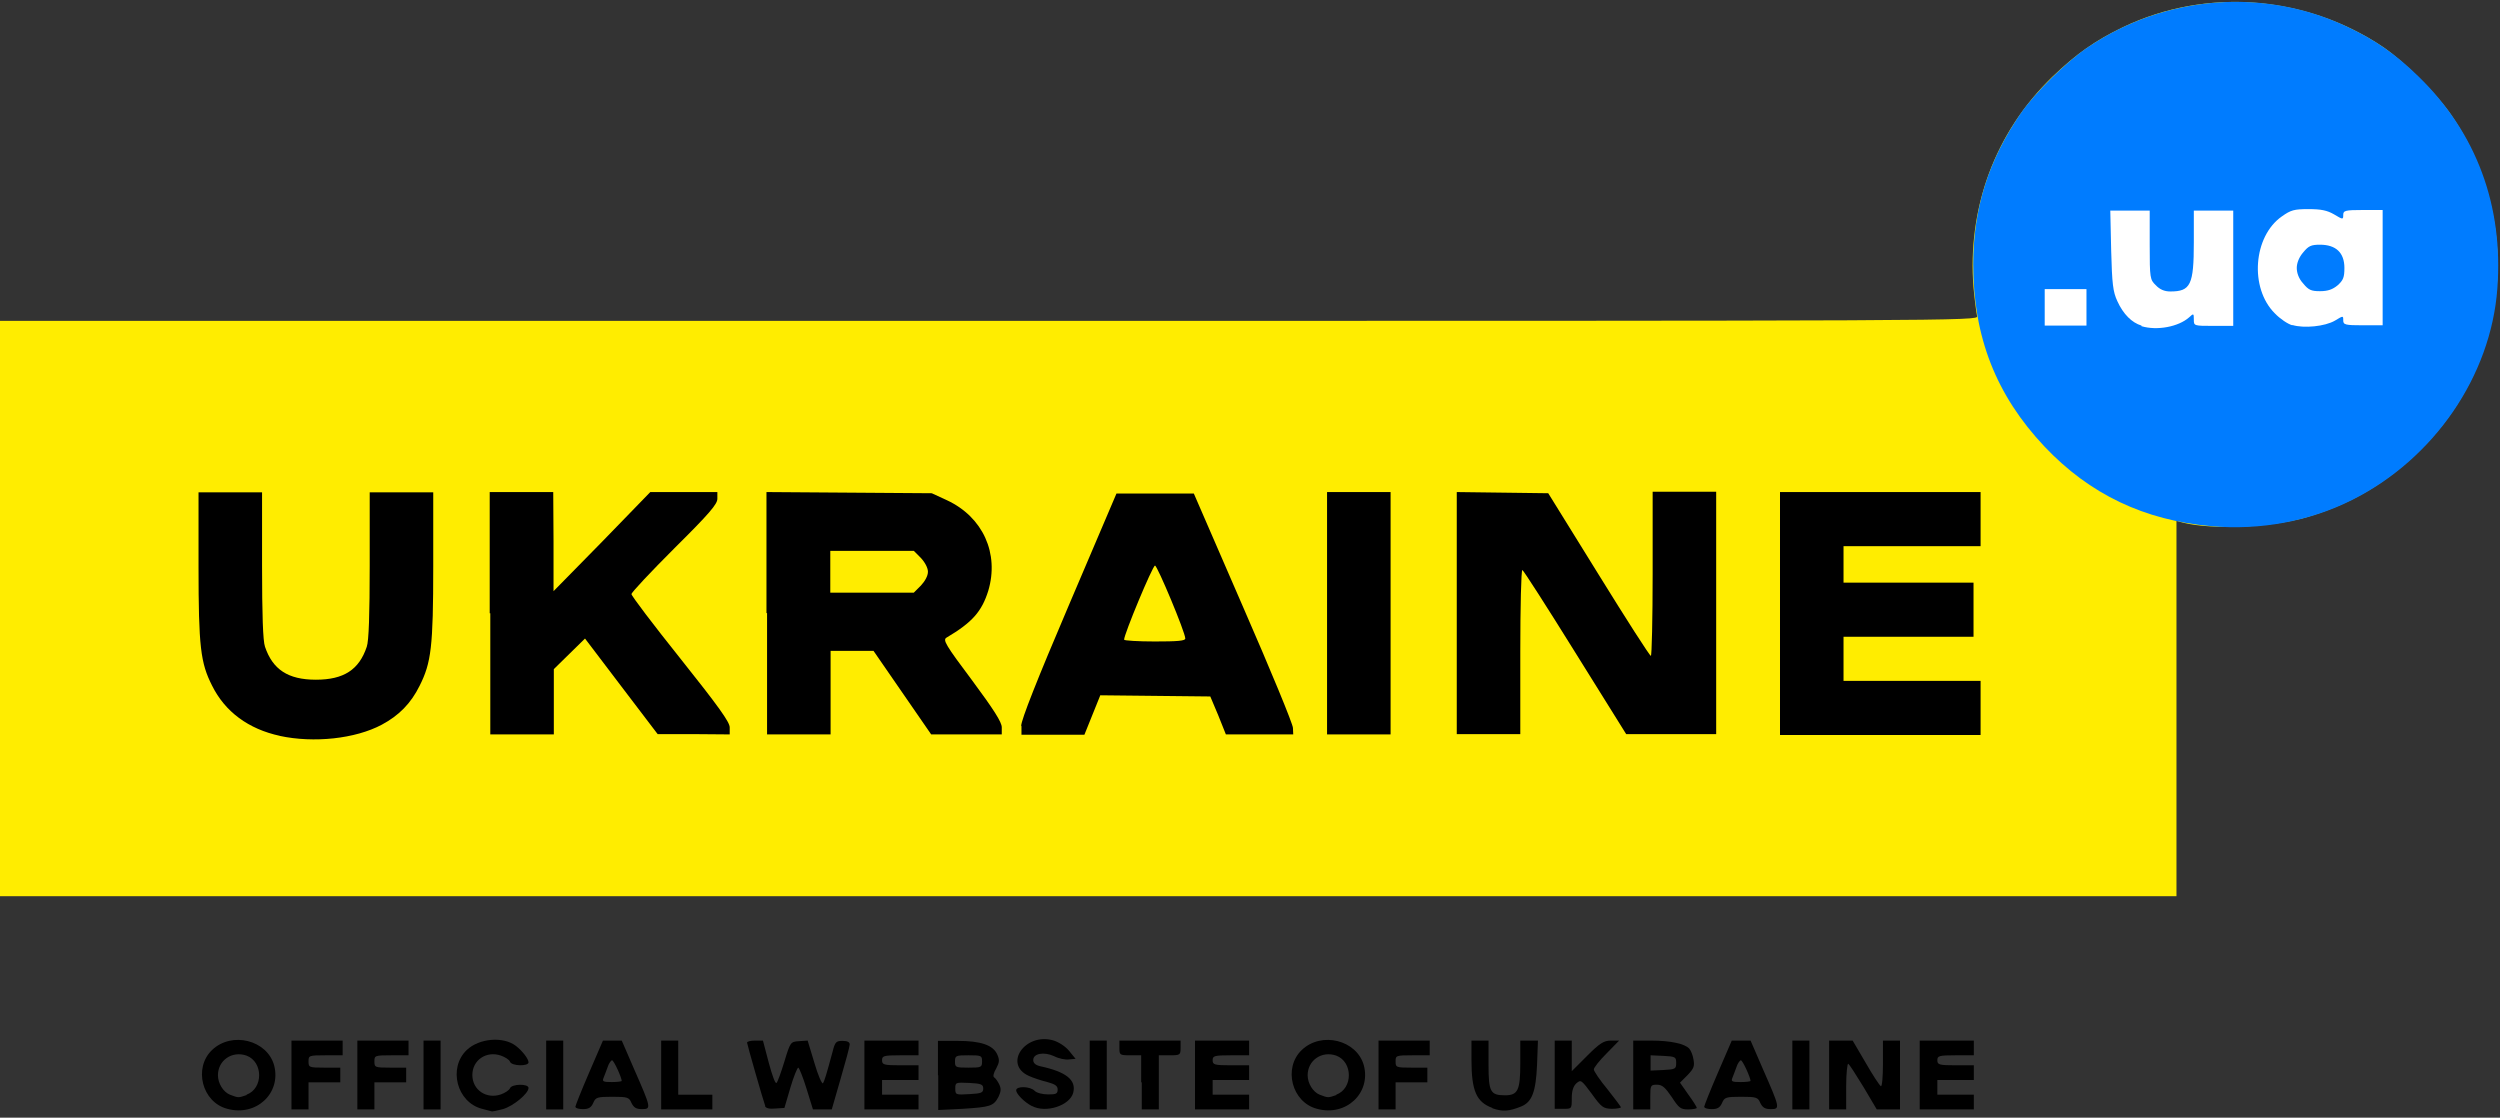 <?xml version="1.0" encoding="UTF-8"?> <svg xmlns="http://www.w3.org/2000/svg" version="1.0" width="85px" height="38px" viewBox="0 0 85 38" preserveAspectRatio="xMidYMid meet"><rect x="0" y="0" width="85" height="38" fill="#333333" stroke="none"/><g fill="#ffed00"><path d="M0 20.69 l0 -9.78 33.64 0 c33.16 0 33.63 0 33.58 -0.16 -0.02 -0.09 -0.08 -0.52 -0.12 -0.96 -0.22 -2.71 0.73 -5.29 2.68 -7.18 0.80 -0.77 1.47 -1.24 2.41 -1.69 2.82 -1.35 6.20 -1.08 8.82 0.67 0.72 0.49 1.81 1.57 2.31 2.29 1.83 2.65 2.11 6.05 0.75 8.92 -0.47 0.97 -1.06 1.80 -1.86 2.57 -1.13 1.10 -2.35 1.80 -3.84 2.23 -1.18 0.33 -3.16 0.42 -4.15 0.17 l-0.22 -0.06 0 6.38 0 6.38 -37.01 0 -37.01 0 0 -9.78z"></path></g><g fill="#000000"><path d="M7.73 37.70 c-0.86 -0.22 -1.16 -1.39 -0.52 -2 0.67 -0.64 1.87 -0.34 2.11 0.52 0.25 0.95 -0.61 1.75 -1.59 1.48z m0.65 -0.48 c0.58 -0.21 0.57 -1.12 0 -1.33 -0.49 -0.17 -0.97 0.16 -0.97 0.67 0 0.27 0.18 0.57 0.41 0.66 0.29 0.11 0.28 0.11 0.57 0.01z"></path><path d="M16.39 37.70 c-0.86 -0.22 -1.16 -1.39 -0.52 -2 0.42 -0.40 1.24 -0.47 1.67 -0.14 0.22 0.17 0.43 0.44 0.43 0.56 0 0.14 -0.57 0.13 -0.63 -0.02 -0.02 -0.07 -0.17 -0.16 -0.31 -0.21 -0.49 -0.17 -0.97 0.15 -0.97 0.66 0 0.51 0.48 0.83 0.97 0.66 0.14 -0.05 0.28 -0.14 0.31 -0.21 0.06 -0.15 0.63 -0.16 0.63 -0.01 0 0.19 -0.52 0.62 -0.87 0.72 -0.18 0.05 -0.35 0.08 -0.37 0.08 -0.02 -0.01 -0.17 -0.04 -0.34 -0.09z"></path><path d="M44.78 37.70 c-0.86 -0.22 -1.16 -1.39 -0.52 -2 0.67 -0.64 1.87 -0.34 2.11 0.52 0.25 0.95 -0.61 1.75 -1.59 1.48z m0.65 -0.48 c0.58 -0.21 0.57 -1.12 0 -1.33 -0.49 -0.17 -0.97 0.16 -0.97 0.67 0 0.27 0.18 0.57 0.41 0.66 0.29 0.11 0.28 0.11 0.57 0.01z"></path><path d="M50.74 37.67 c-0.54 -0.20 -0.71 -0.57 -0.71 -1.64 l0 -0.65 0.29 0 0.29 0 0 0.82 c0 0.92 0.06 1.04 0.56 1.04 0.44 0 0.52 -0.17 0.52 -1.09 l0 -0.77 0.30 0 0.30 0 -0.03 0.82 c-0.04 0.92 -0.17 1.27 -0.54 1.42 -0.42 0.17 -0.64 0.18 -0.98 0.06z"></path><path d="M9.91 36.55 l0 -1.17 0.87 0 0.87 0 0 0.25 0 0.25 -0.58 0 c-0.57 0 -0.58 0.01 -0.58 0.21 0 0.20 0.02 0.21 0.54 0.21 l0.54 0 0 0.25 0 0.25 -0.54 0 -0.54 0 0 0.46 0 0.46 -0.29 0 -0.29 0 0 -1.17z"></path><path d="M12.15 36.55 l0 -1.17 0.87 0 0.87 0 0 0.25 0 0.25 -0.58 0 c-0.57 0 -0.58 0.01 -0.58 0.21 0 0.20 0.02 0.21 0.54 0.21 l0.54 0 0 0.25 0 0.25 -0.54 0 -0.54 0 0 0.46 0 0.46 -0.29 0 -0.29 0 0 -1.17z"></path><path d="M14.40 36.55 l0 -1.17 0.29 0 0.29 0 0 1.17 0 1.17 -0.29 0 -0.29 0 0 -1.17z"></path><path d="M18.57 36.55 l0 -1.17 0.29 0 0.29 0 0 1.17 0 1.17 -0.29 0 -0.29 0 0 -1.17z"></path><path d="M19.56 37.64 c0 -0.04 0.21 -0.57 0.47 -1.17 l0.47 -1.09 0.32 0 0.32 0 0.42 0.97 c0.58 1.32 0.59 1.36 0.27 1.36 -0.20 0 -0.28 -0.05 -0.36 -0.21 -0.08 -0.19 -0.13 -0.21 -0.65 -0.21 -0.52 0 -0.57 0.02 -0.65 0.21 -0.07 0.16 -0.16 0.21 -0.35 0.21 -0.13 0 -0.25 -0.03 -0.25 -0.07z m1.58 -0.88 c0 -0.12 -0.27 -0.71 -0.33 -0.71 -0.03 0 -0.11 0.10 -0.15 0.23 -0.04 0.12 -0.11 0.29 -0.14 0.37 -0.05 0.12 -0.01 0.14 0.28 0.14 0.19 0 0.34 -0.02 0.34 -0.04z"></path><path d="M22.48 36.55 l0 -1.17 0.29 0 0.29 0 0 0.92 0 0.92 0.58 0 0.58 0 0 0.25 0 0.25 -0.87 0 -0.87 0 0 -1.17z"></path><path d="M26.02 37.61 c-0.08 -0.22 -0.62 -2.11 -0.62 -2.16 0 -0.04 0.12 -0.07 0.27 -0.07 l0.27 0 0.20 0.76 c0.11 0.41 0.22 0.72 0.26 0.68 0.04 -0.03 0.16 -0.37 0.27 -0.73 0.20 -0.66 0.21 -0.67 0.49 -0.69 l0.30 -0.02 0.23 0.76 c0.12 0.42 0.26 0.73 0.29 0.69 0.05 -0.07 0.12 -0.30 0.33 -1.08 0.08 -0.32 0.12 -0.36 0.33 -0.36 0.17 0 0.25 0.04 0.25 0.12 0 0.07 -0.14 0.59 -0.31 1.17 l-0.30 1.04 -0.32 0 -0.32 0 -0.22 -0.71 c-0.12 -0.39 -0.25 -0.71 -0.28 -0.71 -0.03 0 -0.16 0.31 -0.27 0.69 l-0.20 0.68 -0.31 0.02 c-0.20 0.02 -0.32 -0.01 -0.35 -0.08z"></path><path d="M29.39 36.55 l0 -1.17 0.92 0 0.92 0 0 0.25 0 0.25 -0.62 0 c-0.57 0 -0.62 0.02 -0.62 0.17 0 0.15 0.06 0.17 0.62 0.17 l0.62 0 0 0.25 0 0.25 -0.62 0 -0.62 0 0 0.25 0 0.25 0.62 0 0.62 0 0 0.25 0 0.25 -0.92 0 -0.92 0 0 -1.17z"></path><path d="M31.89 36.56 l0 -1.17 0.67 0 c0.78 0 1.21 0.14 1.35 0.47 0.08 0.18 0.07 0.26 -0.04 0.47 -0.08 0.13 -0.12 0.27 -0.07 0.30 0.04 0.02 0.12 0.13 0.17 0.23 0.07 0.15 0.07 0.24 -0.02 0.43 -0.17 0.32 -0.28 0.35 -1.23 0.41 l-0.82 0.04 0 -1.18z m1.54 0.45 c0 -0.14 -0.07 -0.17 -0.47 -0.19 -0.47 -0.02 -0.48 -0.02 -0.48 0.19 0 0.21 0.01 0.22 0.48 0.19 0.41 -0.02 0.47 -0.05 0.47 -0.19z m-0.04 -0.92 c0 -0.20 -0.02 -0.21 -0.46 -0.21 -0.43 0 -0.46 0.01 -0.46 0.21 0 0.20 0.02 0.21 0.46 0.21 0.43 0 0.46 -0.01 0.46 -0.21z"></path><path d="M35.09 37.61 c-0.27 -0.14 -0.54 -0.42 -0.54 -0.54 0 -0.15 0.48 -0.14 0.63 0.02 0.07 0.07 0.27 0.12 0.46 0.12 0.27 0 0.32 -0.02 0.32 -0.17 0 -0.12 -0.09 -0.18 -0.35 -0.25 -0.20 -0.05 -0.48 -0.14 -0.63 -0.21 -0.87 -0.39 -0.14 -1.47 0.82 -1.21 0.18 0.05 0.42 0.20 0.55 0.36 l0.22 0.27 -0.22 0.02 c-0.12 0.02 -0.36 -0.03 -0.51 -0.11 -0.35 -0.16 -0.71 -0.09 -0.71 0.13 0 0.10 0.07 0.17 0.23 0.21 0.89 0.19 1.24 0.47 1.13 0.90 -0.11 0.44 -0.94 0.71 -1.41 0.45z"></path><path d="M37.05 36.55 l0 -1.17 0.29 0 0.29 0 0 1.17 0 1.17 -0.29 0 -0.29 0 0 -1.17z"></path><path d="M38.80 36.80 l0 -0.92 -0.37 0 c-0.36 0 -0.37 -0.01 -0.37 -0.25 l0 -0.25 1.04 0 1.04 0 0 0.25 c0 0.24 -0.02 0.25 -0.37 0.25 l-0.37 0 0 0.92 0 0.92 -0.29 0 -0.29 0 0 -0.92z"></path><path d="M40.63 36.55 l0 -1.17 0.92 0 0.92 0 0 0.25 0 0.25 -0.62 0 c-0.57 0 -0.62 0.02 -0.62 0.17 0 0.15 0.06 0.17 0.62 0.17 l0.62 0 0 0.25 0 0.25 -0.62 0 -0.62 0 0 0.25 0 0.25 0.62 0 0.62 0 0 0.25 0 0.25 -0.92 0 -0.92 0 0 -1.17z"></path><path d="M46.87 36.55 l0 -1.17 0.87 0 0.87 0 0 0.25 0 0.25 -0.58 0 c-0.57 0 -0.58 0.01 -0.58 0.21 0 0.20 0.02 0.21 0.54 0.21 l0.54 0 0 0.25 0 0.25 -0.54 0 -0.54 0 0 0.46 0 0.46 -0.29 0 -0.29 0 0 -1.17z"></path><path d="M52.86 36.55 l0 -1.17 0.29 0 0.29 0 0 0.52 0 0.52 0.52 -0.52 c0.43 -0.43 0.57 -0.52 0.81 -0.52 l0.28 0 -0.43 0.44 c-0.24 0.24 -0.43 0.48 -0.43 0.54 0 0.06 0.21 0.37 0.46 0.67 0.25 0.32 0.46 0.59 0.46 0.62 0 0.02 -0.14 0.05 -0.31 0.05 -0.29 -0.01 -0.35 -0.05 -0.68 -0.51 -0.35 -0.47 -0.37 -0.49 -0.52 -0.36 -0.11 0.10 -0.16 0.26 -0.16 0.51 0 0.36 0 0.36 -0.29 0.36 l-0.29 0 0 -1.17z"></path><path d="M55.53 36.55 l0 -1.17 0.61 0 c0.66 0 1.16 0.11 1.30 0.28 0.05 0.06 0.12 0.22 0.14 0.37 0.04 0.22 0.01 0.30 -0.20 0.52 l-0.26 0.26 0.28 0.40 c0.16 0.22 0.29 0.42 0.29 0.46 0 0.02 -0.13 0.05 -0.29 0.05 -0.26 0 -0.32 -0.05 -0.56 -0.42 -0.22 -0.32 -0.32 -0.42 -0.50 -0.42 -0.22 0 -0.23 0.02 -0.23 0.42 l0 0.42 -0.29 0 -0.29 0 0 -1.17z m1.46 -0.42 c0 -0.19 -0.03 -0.21 -0.43 -0.23 l-0.44 -0.02 0 0.26 0 0.26 0.44 -0.02 c0.40 -0.02 0.43 -0.04 0.43 -0.23z"></path><path d="M57.94 37.64 c0 -0.04 0.21 -0.57 0.47 -1.17 l0.47 -1.09 0.32 0 0.32 0 0.42 0.97 c0.58 1.32 0.59 1.36 0.27 1.36 -0.20 0 -0.28 -0.05 -0.36 -0.21 -0.08 -0.19 -0.13 -0.21 -0.65 -0.21 -0.52 0 -0.57 0.02 -0.65 0.21 -0.07 0.16 -0.16 0.21 -0.35 0.21 -0.13 0 -0.25 -0.03 -0.25 -0.07z m1.58 -0.88 c0 -0.12 -0.27 -0.71 -0.33 -0.71 -0.03 0 -0.11 0.10 -0.15 0.23 -0.04 0.12 -0.11 0.29 -0.14 0.37 -0.05 0.12 -0.01 0.14 0.28 0.14 0.19 0 0.34 -0.02 0.34 -0.04z"></path><path d="M60.94 36.55 l0 -1.17 0.29 0 0.29 0 0 1.17 0 1.17 -0.29 0 -0.29 0 0 -1.17z"></path><path d="M62.19 36.55 l0 -1.17 0.40 0 0.40 0 0.44 0.75 c0.24 0.42 0.47 0.77 0.52 0.80 0.04 0.02 0.07 -0.32 0.07 -0.75 l0 -0.80 0.29 0 0.29 0 0 1.17 0 1.17 -0.39 0 -0.40 0 -0.45 -0.76 c-0.25 -0.41 -0.48 -0.77 -0.52 -0.79 -0.03 -0.02 -0.07 0.32 -0.07 0.75 l0 0.80 -0.29 0 -0.29 0 0 -1.17z"></path><path d="M65.27 36.55 l0 -1.17 0.92 0 0.92 0 0 0.25 0 0.25 -0.62 0 c-0.57 0 -0.62 0.02 -0.62 0.17 0 0.15 0.06 0.17 0.62 0.17 l0.62 0 0 0.25 0 0.25 -0.62 0 -0.62 0 0 0.25 0 0.25 0.62 0 0.62 0 0 0.25 0 0.25 -0.92 0 -0.92 0 0 -1.17z"></path><path d="M9.52 25.02 c-1.07 -0.23 -1.87 -0.82 -2.31 -1.71 -0.39 -0.77 -0.46 -1.31 -0.46 -4.05 l0 -2.52 1.08 0 1.08 0 0 2.49 c0 1.66 0.03 2.57 0.10 2.76 0.26 0.77 0.78 1.12 1.73 1.12 0.95 0 1.47 -0.34 1.73 -1.12 0.07 -0.19 0.10 -1.11 0.10 -2.76 l0 -2.49 1.08 0 1.08 0 0 2.52 c0 2.74 -0.07 3.27 -0.46 4.05 -0.30 0.61 -0.71 1.02 -1.29 1.33 -0.90 0.48 -2.31 0.63 -3.47 0.38z"></path><path d="M16.65 20.85 l0 -4.12 1.08 0 1.08 0 0.01 1.69 0 1.68 1.65 -1.68 1.64 -1.69 1.14 0 1.14 0 0 0.23 c0 0.18 -0.27 0.50 -1.46 1.68 -0.80 0.80 -1.46 1.50 -1.46 1.56 0 0.06 0.75 1.05 1.67 2.20 1.29 1.62 1.67 2.15 1.67 2.33 l0 0.24 -1.22 -0.01 -1.23 0 -1.24 -1.63 -1.23 -1.62 -0.53 0.52 -0.53 0.52 0 1.11 0 1.11 -1.08 0 -1.08 0 0 -4.12z"></path><path d="M26.06 20.85 l0 -4.12 2.81 0.02 2.81 0.02 0.52 0.24 c1.22 0.57 1.78 1.81 1.40 3.08 -0.22 0.70 -0.54 1.07 -1.42 1.59 -0.13 0.08 -0.03 0.25 0.87 1.45 0.74 1 1.01 1.42 1.01 1.60 l0 0.24 -1.20 0 -1.20 0 -0.98 -1.42 -0.98 -1.42 -0.73 0 -0.73 0 0 1.42 0 1.42 -1.08 0 -1.08 0 0 -4.13z m5.25 -0.94 c0.14 -0.15 0.24 -0.33 0.24 -0.47 0 -0.13 -0.10 -0.32 -0.24 -0.47 l-0.24 -0.24 -1.42 0 -1.42 0 0 0.71 0 0.71 1.42 0 1.42 0 0.24 -0.24z"></path><path d="M34.72 24.68 c0 -0.20 0.54 -1.57 1.62 -4.10 l1.62 -3.80 1.31 0 1.32 0 1.68 3.87 c0.93 2.13 1.69 3.97 1.69 4.10 l0.01 0.22 -1.14 0 -1.15 0 -0.26 -0.65 -0.27 -0.64 -1.87 -0.02 -1.87 -0.02 -0.27 0.67 -0.27 0.67 -1.07 0 -1.07 0 0 -0.29z m5.58 -2.97 c0 -0.21 -0.95 -2.48 -1.03 -2.48 -0.08 0 -1.06 2.35 -1.05 2.52 0 0.03 0.47 0.06 1.04 0.06 0.77 0 1.04 -0.02 1.04 -0.10z"></path><path d="M45.12 20.85 l0 -4.12 1.08 0 1.08 0 0 4.12 0 4.12 -1.08 0 -1.08 0 0 -4.12z"></path><path d="M49.53 20.85 l0 -4.12 1.56 0.02 1.55 0.02 1.71 2.76 c0.94 1.52 1.74 2.77 1.78 2.77 0.03 0 0.06 -1.26 0.06 -2.79 l0 -2.79 1.08 0 1.08 0 0 4.12 0 4.12 -1.53 0 -1.53 0 -1.74 -2.79 c-0.95 -1.53 -1.76 -2.79 -1.79 -2.79 -0.04 0 -0.07 1.26 -0.07 2.79 l0 2.79 -1.08 0 -1.08 0 0 -4.12z"></path><path d="M60.52 20.85 l0 -4.12 3.41 0 3.41 0 0 0.92 0 0.92 -2.33 0 -2.33 0 0 0.62 0 0.62 2.21 0 2.21 0 0 0.92 0 0.92 -2.21 0 -2.21 0 0 0.75 0 0.75 2.33 0 2.33 0 0 0.92 0 0.92 -3.41 0 -3.41 0 0 -4.12z"></path></g><g fill="#007cff"><path d="M75.18 17.89 c-2.27 -0.20 -4.13 -1.08 -5.67 -2.71 -1.64 -1.74 -2.42 -3.72 -2.42 -6.19 0 -1.91 0.52 -3.54 1.61 -5.13 0.49 -0.71 1.58 -1.79 2.31 -2.27 2.61 -1.76 5.99 -2.02 8.82 -0.67 0.95 0.45 1.62 0.92 2.41 1.69 1.96 1.91 2.88 4.39 2.67 7.20 -0.22 2.98 -2.16 5.80 -4.94 7.19 -1.43 0.72 -3.12 1.04 -4.79 0.89z"></path></g><g fill="#ffffff"><path d="M72.81 11.07 c-0.33 -0.10 -0.62 -0.39 -0.82 -0.83 -0.15 -0.32 -0.18 -0.59 -0.21 -1.72 l-0.03 -1.36 0.67 0 0.67 0 0 1.17 c0 1.13 0.01 1.18 0.21 1.37 0.13 0.14 0.29 0.21 0.49 0.21 0.69 0 0.80 -0.22 0.80 -1.67 l0 -1.08 0.67 0 0.67 0 0 1.96 0 1.96 -0.67 0 c-0.67 0 -0.67 0 -0.67 -0.22 0 -0.21 -0.01 -0.21 -0.16 -0.07 -0.36 0.32 -1.09 0.46 -1.62 0.30z"></path><path d="M77.94 11.06 c-0.15 -0.04 -0.42 -0.22 -0.60 -0.41 -0.86 -0.86 -0.73 -2.61 0.24 -3.29 0.31 -0.22 0.42 -0.25 0.91 -0.25 0.42 0 0.63 0.04 0.87 0.18 0.30 0.18 0.31 0.18 0.31 0.02 0 -0.15 0.06 -0.17 0.67 -0.17 l0.67 0 0 1.96 0 1.96 -0.67 0 c-0.61 0 -0.67 -0.02 -0.67 -0.17 0 -0.16 0 -0.16 -0.28 0.01 -0.34 0.20 -1.06 0.27 -1.45 0.15z m1.54 -1.36 c0.19 -0.17 0.23 -0.27 0.23 -0.59 0 -0.52 -0.29 -0.79 -0.83 -0.79 -0.30 0 -0.39 0.04 -0.57 0.26 -0.14 0.16 -0.22 0.36 -0.22 0.53 0 0.17 0.07 0.37 0.22 0.53 0.18 0.22 0.27 0.26 0.57 0.26 0.27 0 0.43 -0.06 0.60 -0.20z"></path><path d="M69.52 10.45 l0 -0.62 0.71 0 0.71 0 0 0.62 0 0.62 -0.71 0 -0.71 0 0 -0.62z"></path></g></svg> 